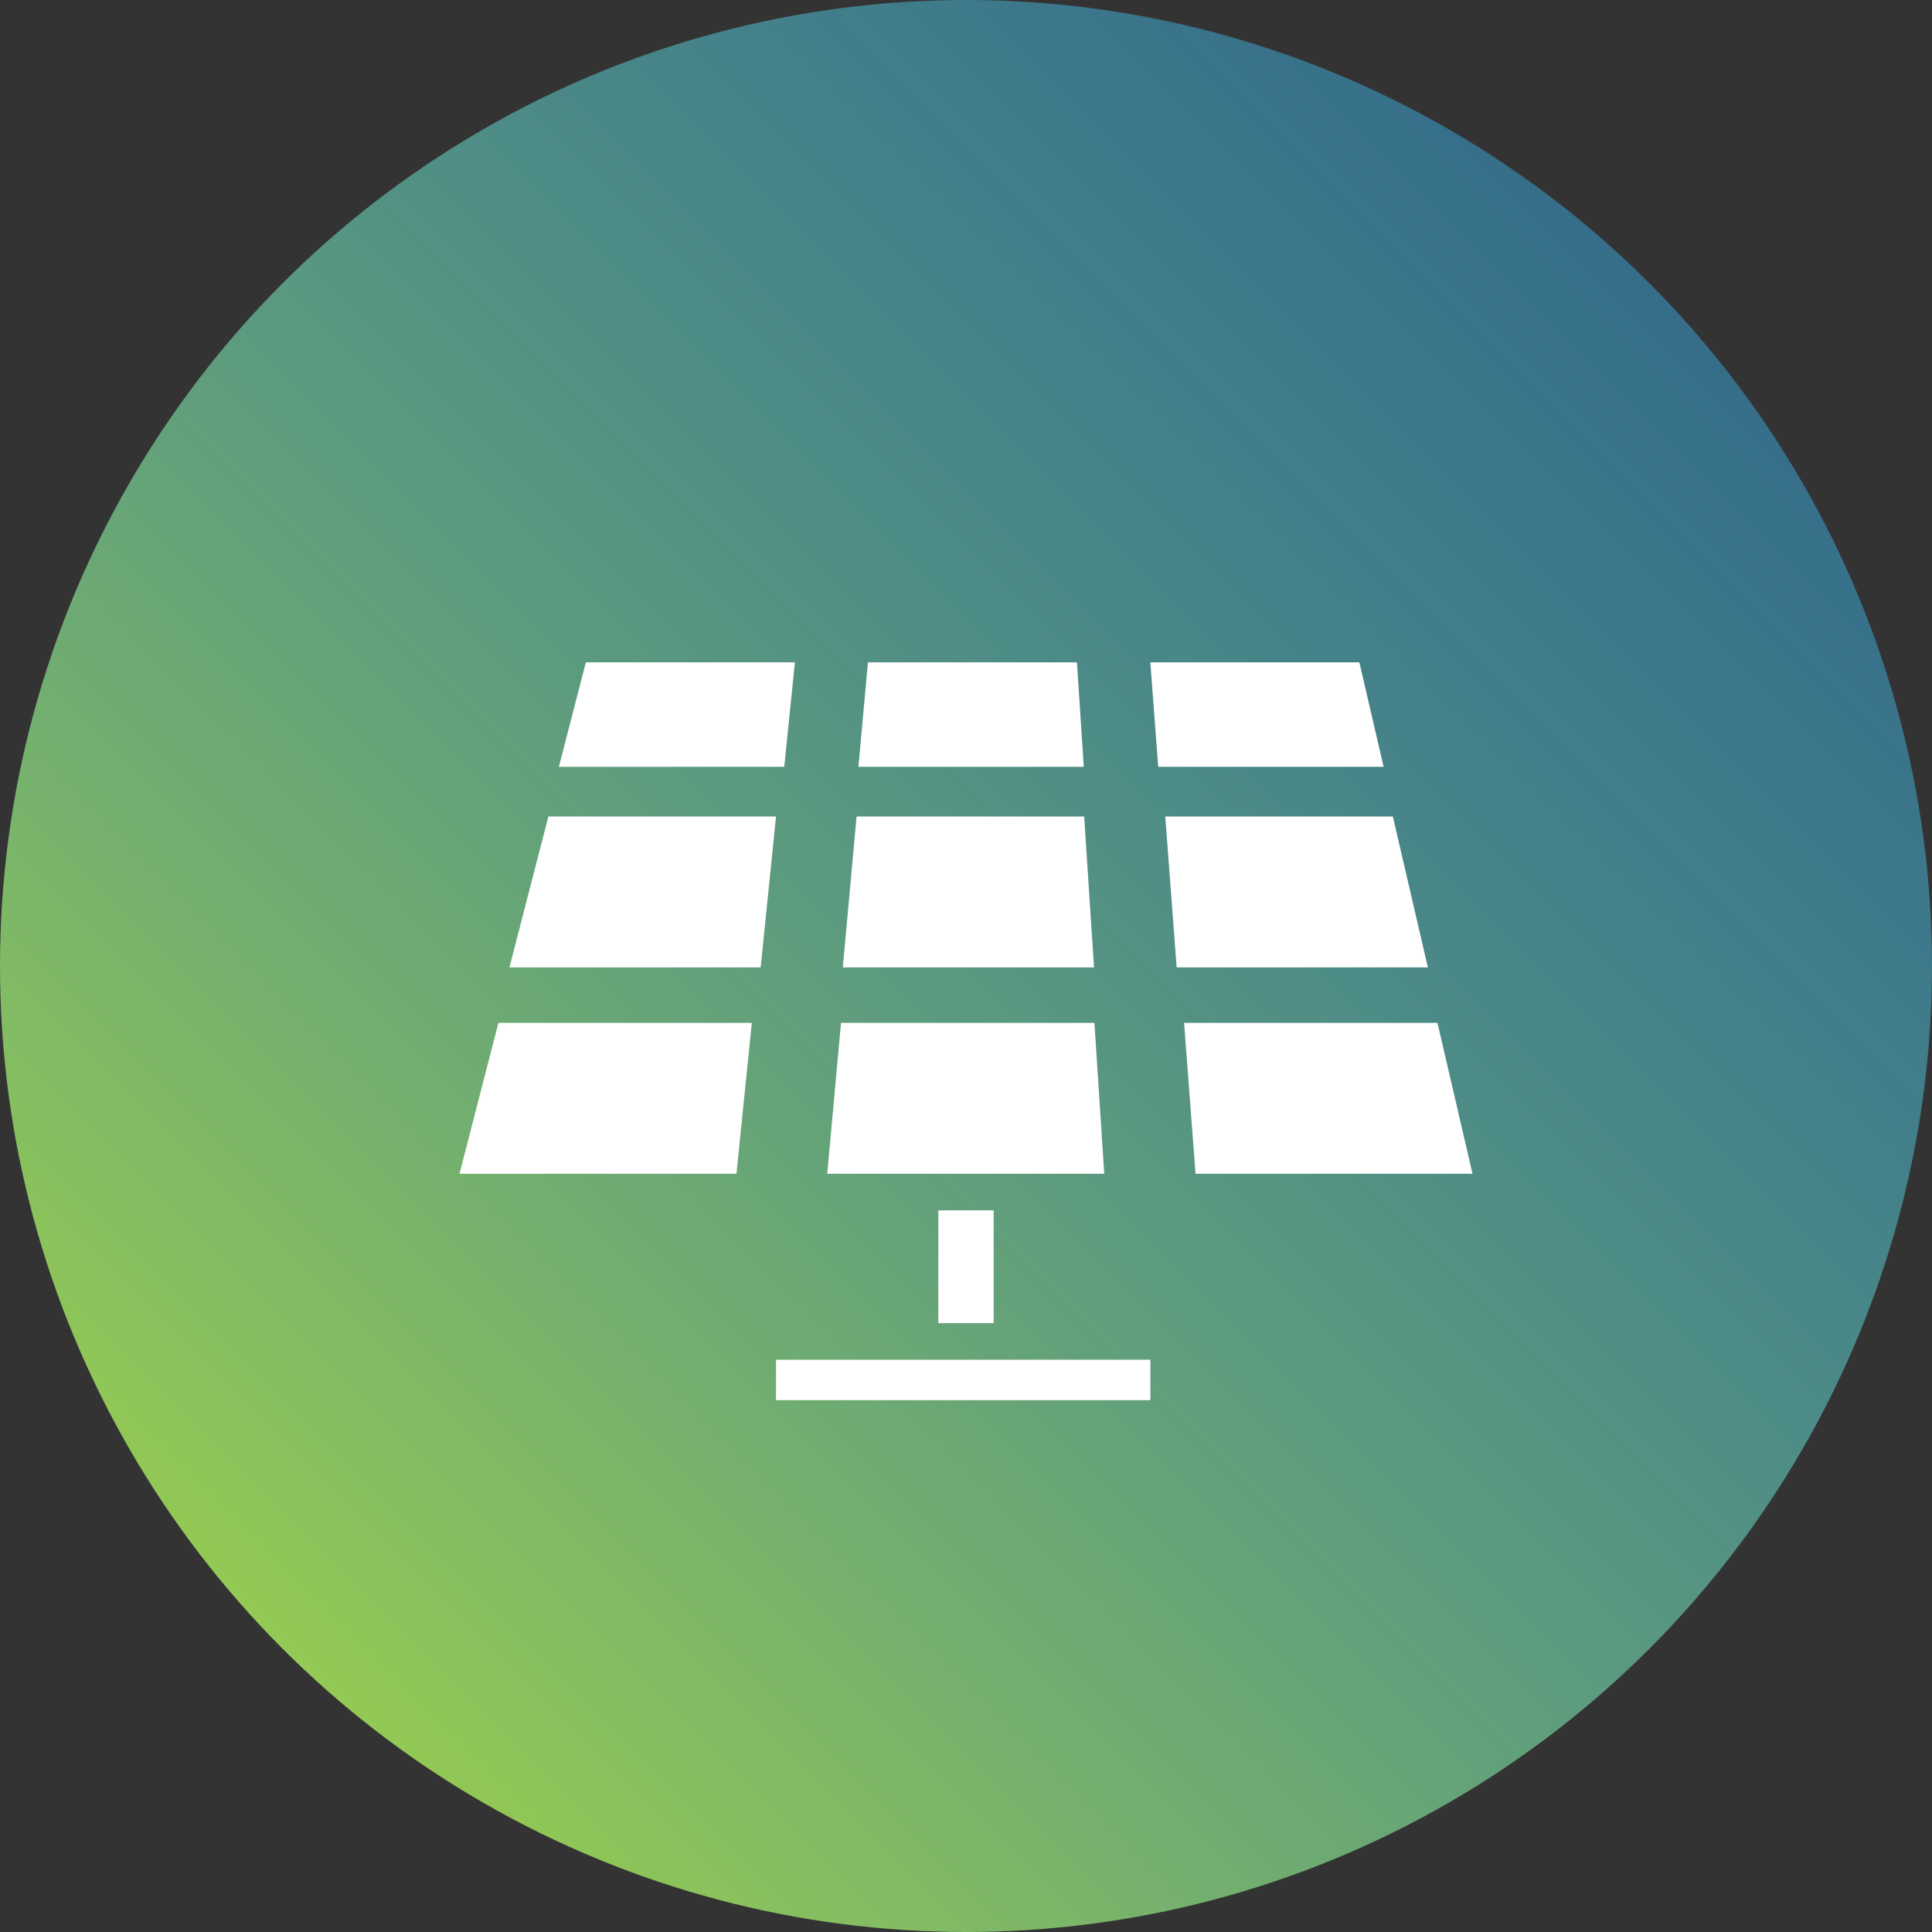 <svg xmlns="http://www.w3.org/2000/svg" xmlns:xlink="http://www.w3.org/1999/xlink" viewBox="0 0 396 396"><rect x="0" y="0" width="396" height="396" fill="#333333" stroke="none"/><defs><style>.cls-1{fill:url(#linear-gradient);}.cls-2{fill:#fff;}</style><linearGradient id="linear-gradient" x1="57.99" y1="338.01" x2="338.01" y2="57.99" gradientUnits="userSpaceOnUse"><stop offset="0" stop-color="#93c954"/><stop offset="1" stop-color="#39a9e0" stop-opacity="0.5"/></linearGradient></defs><g id="Layer_12" data-name="Layer 12"><circle class="cls-1" cx="198" cy="198" r="198"/></g><g id="Layer_13" data-name="Layer 13"><polygon class="cls-2" points="222.14 157.18 175.95 157.18 177.9 135.76 220.74 135.76 222.14 157.18"/><polygon class="cls-2" points="283.6 157.18 237.4 157.18 235.78 135.76 278.63 135.76 283.6 157.18"/><polygon class="cls-2" points="162.93 135.76 160.75 157.18 114.55 157.18 120.08 135.76 162.93 135.76"/><polygon class="cls-2" points="172.75 198.29 224.24 198.29 222.22 167.36 175.57 167.36 172.75 198.29"/><polygon class="cls-2" points="241.18 198.29 292.67 198.29 285.49 167.36 238.84 167.36 241.18 198.29"/><polygon class="cls-2" points="104.42 198.29 155.91 198.29 159.06 167.36 112.4 167.36 104.42 198.29"/><polygon class="cls-2" points="169.56 240.59 226.34 240.59 224.32 209.66 172.38 209.66 169.56 240.59"/><polygon class="cls-2" points="245.05 240.59 301.82 240.59 294.64 209.66 242.7 209.66 245.05 240.59"/><polygon class="cls-2" points="94.18 240.59 150.95 240.59 154.1 209.66 102.16 209.66 94.18 240.59"/><rect class="cls-2" x="192.33" y="248.09" width="11.34" height="23.11"/><rect class="cls-2" x="159.06" y="278.7" width="76.73" height="8.29"/></g></svg>
